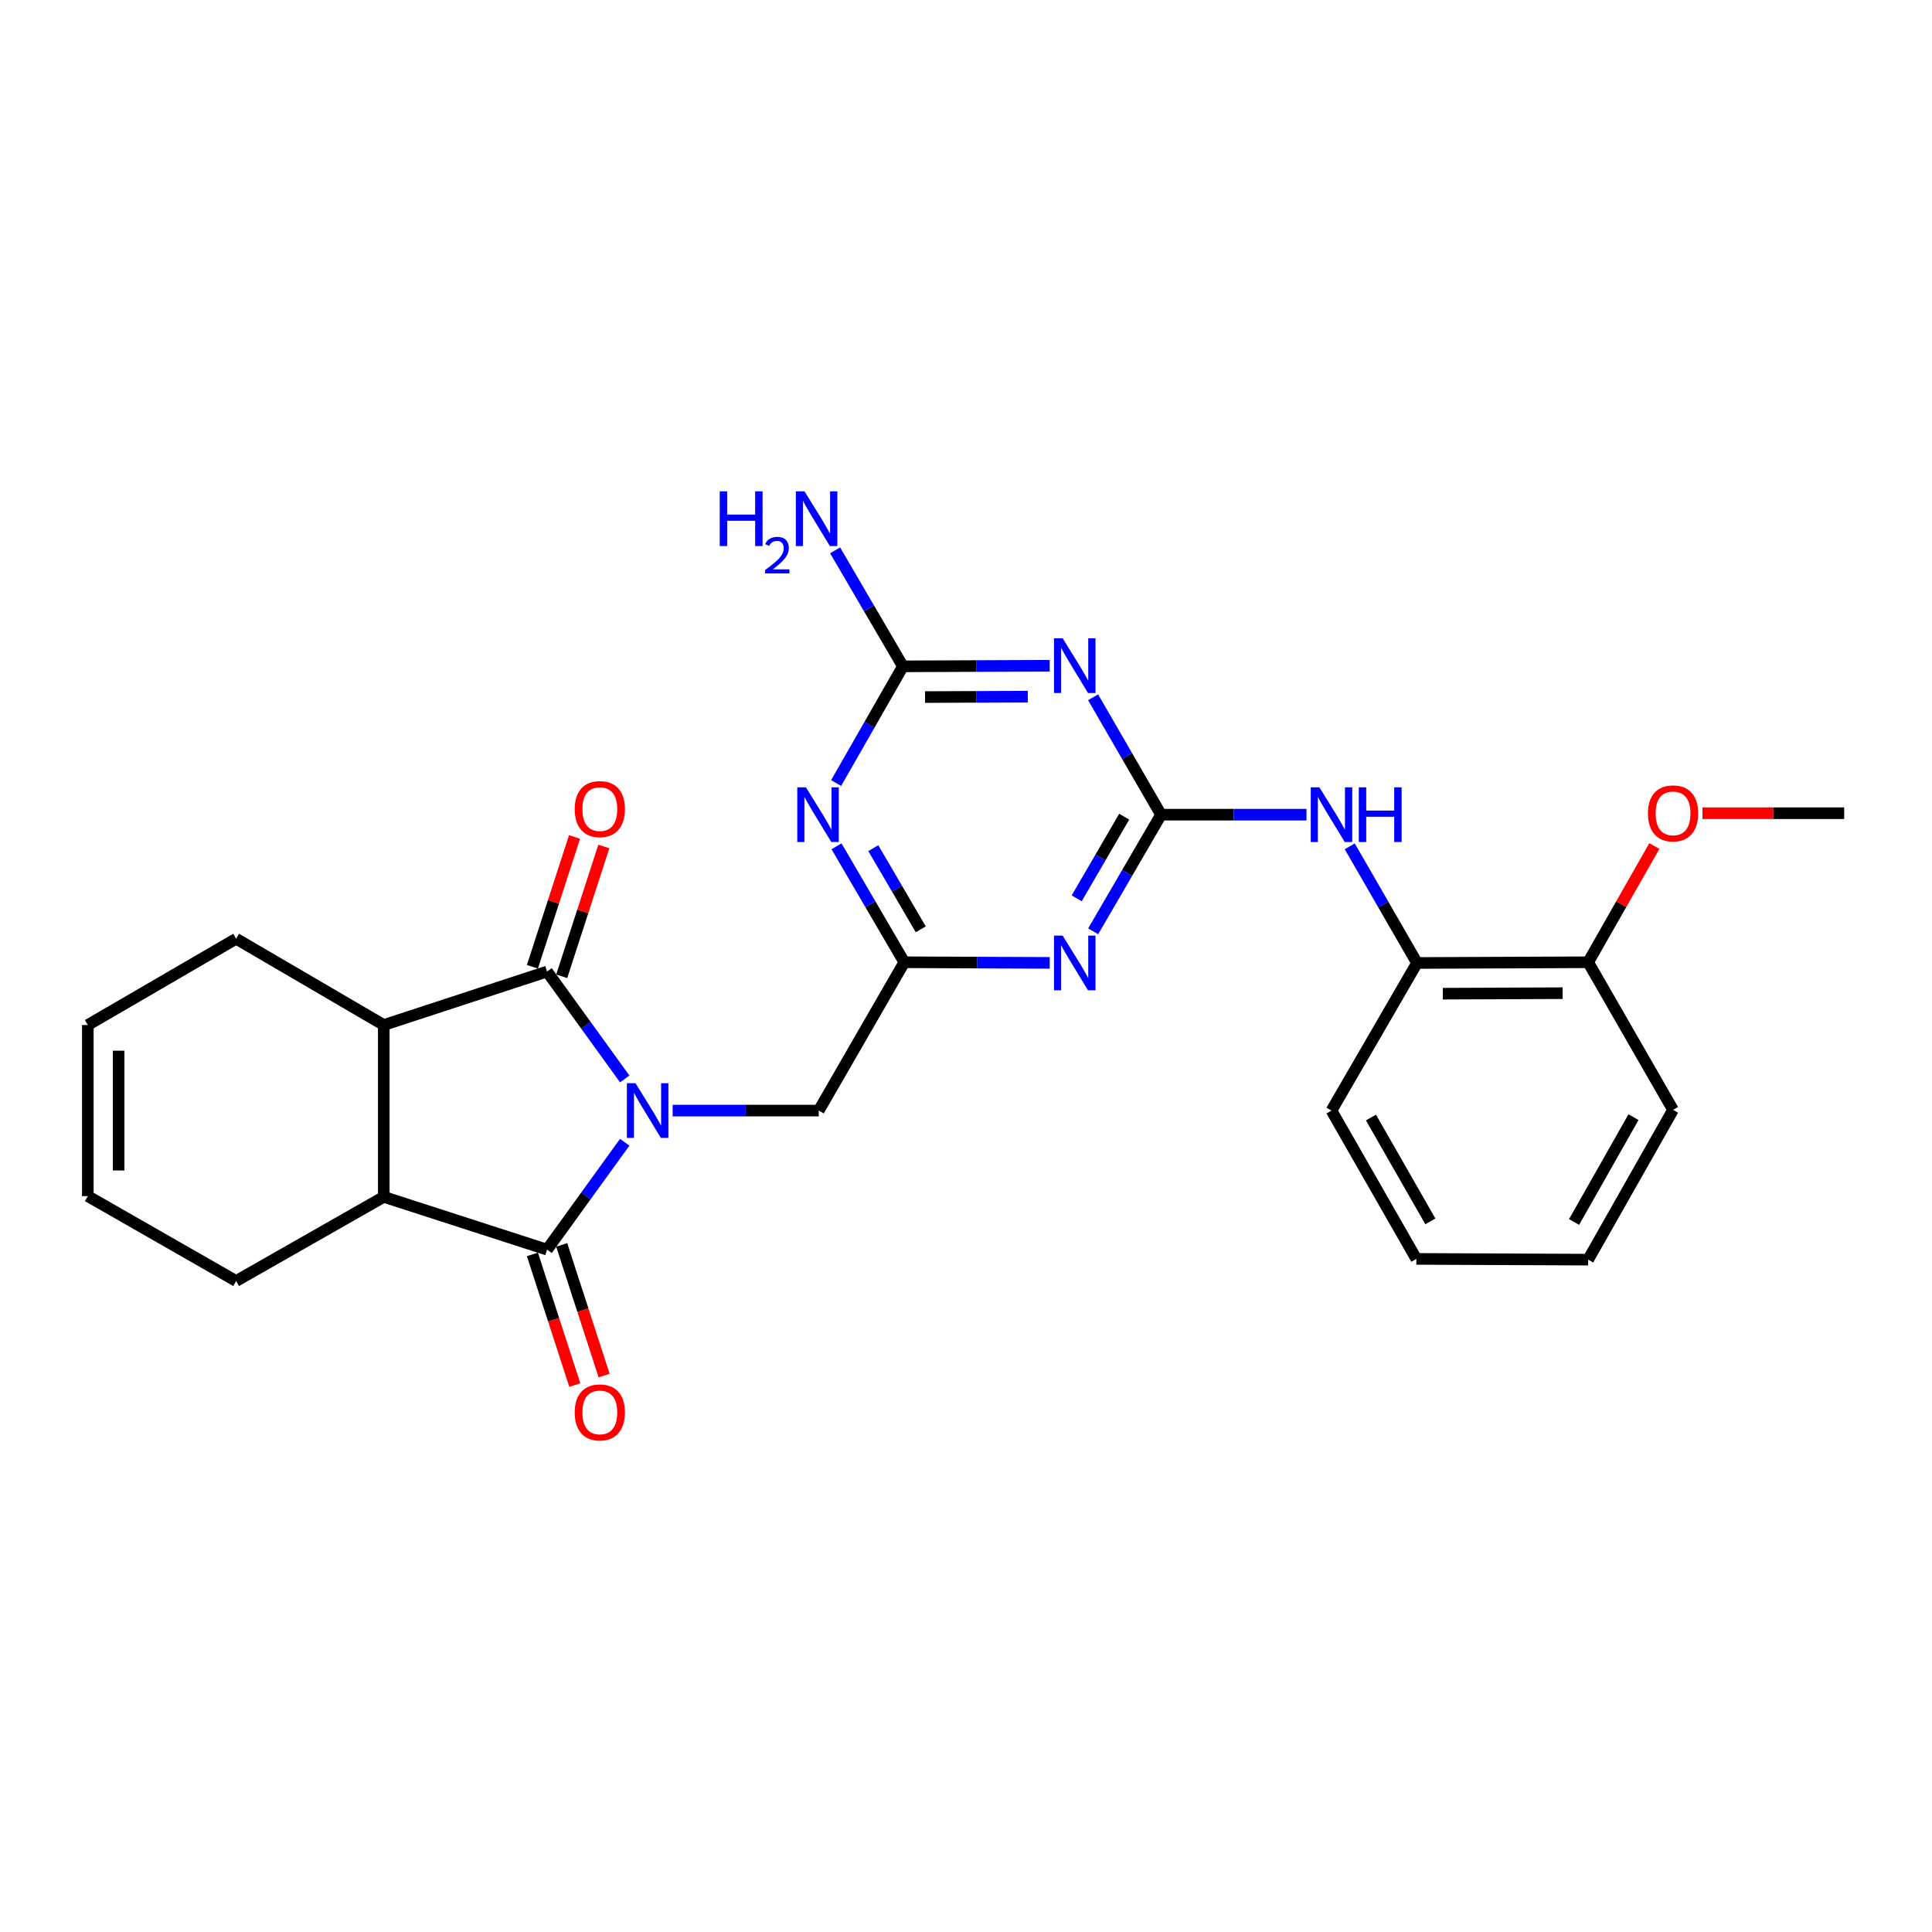 <?xml version='1.0' encoding='iso-8859-1'?>
<svg version='1.1' baseProfile='full'
              xmlns='http://www.w3.org/2000/svg'
                      xmlns:rdkit='http://www.rdkit.org/xml'
                      xmlns:xlink='http://www.w3.org/1999/xlink'
                  xml:space='preserve'
width='1000px' height='1000px' viewBox='0 0 1000 1000'>
<!-- END OF HEADER -->
<rect style='opacity:1.0;fill:#FFFFFF;stroke:none' width='1000' height='1000' x='0' y='0'> </rect>
<path class='bond-0' d='M 323.363,591.219 L 303.26,619.015' style='fill:none;fill-rule:evenodd;stroke:#0000FF;stroke-width:6px;stroke-linecap:butt;stroke-linejoin:miter;stroke-opacity:1' />
<path class='bond-0' d='M 303.26,619.015 L 283.157,646.812' style='fill:none;fill-rule:evenodd;stroke:#000000;stroke-width:6px;stroke-linecap:butt;stroke-linejoin:miter;stroke-opacity:1' />
<path class='bond-1' d='M 323.363,558.457 L 303.26,530.661' style='fill:none;fill-rule:evenodd;stroke:#0000FF;stroke-width:6px;stroke-linecap:butt;stroke-linejoin:miter;stroke-opacity:1' />
<path class='bond-1' d='M 303.26,530.661 L 283.157,502.864' style='fill:none;fill-rule:evenodd;stroke:#000000;stroke-width:6px;stroke-linecap:butt;stroke-linejoin:miter;stroke-opacity:1' />
<path class='bond-10' d='M 348.164,574.838 L 385.973,574.838' style='fill:none;fill-rule:evenodd;stroke:#0000FF;stroke-width:6px;stroke-linecap:butt;stroke-linejoin:miter;stroke-opacity:1' />
<path class='bond-10' d='M 385.973,574.838 L 423.782,574.838' style='fill:none;fill-rule:evenodd;stroke:#000000;stroke-width:6px;stroke-linecap:butt;stroke-linejoin:miter;stroke-opacity:1' />
<path class='bond-8' d='M 283.157,646.812 L 198.636,619.5' style='fill:none;fill-rule:evenodd;stroke:#000000;stroke-width:6px;stroke-linecap:butt;stroke-linejoin:miter;stroke-opacity:1' />
<path class='bond-13' d='M 275.571,649.273 L 286.545,683.091' style='fill:none;fill-rule:evenodd;stroke:#000000;stroke-width:6px;stroke-linecap:butt;stroke-linejoin:miter;stroke-opacity:1' />
<path class='bond-13' d='M 286.545,683.091 L 297.518,716.908' style='fill:none;fill-rule:evenodd;stroke:#FF0000;stroke-width:6px;stroke-linecap:butt;stroke-linejoin:miter;stroke-opacity:1' />
<path class='bond-13' d='M 290.743,644.35 L 301.717,678.168' style='fill:none;fill-rule:evenodd;stroke:#000000;stroke-width:6px;stroke-linecap:butt;stroke-linejoin:miter;stroke-opacity:1' />
<path class='bond-13' d='M 301.717,678.168 L 312.69,711.985' style='fill:none;fill-rule:evenodd;stroke:#FF0000;stroke-width:6px;stroke-linecap:butt;stroke-linejoin:miter;stroke-opacity:1' />
<path class='bond-9' d='M 283.157,502.864 L 198.636,530.548' style='fill:none;fill-rule:evenodd;stroke:#000000;stroke-width:6px;stroke-linecap:butt;stroke-linejoin:miter;stroke-opacity:1' />
<path class='bond-14' d='M 290.743,505.326 L 301.645,471.733' style='fill:none;fill-rule:evenodd;stroke:#000000;stroke-width:6px;stroke-linecap:butt;stroke-linejoin:miter;stroke-opacity:1' />
<path class='bond-14' d='M 301.645,471.733 L 312.547,438.14' style='fill:none;fill-rule:evenodd;stroke:#FF0000;stroke-width:6px;stroke-linecap:butt;stroke-linejoin:miter;stroke-opacity:1' />
<path class='bond-14' d='M 275.571,500.402 L 286.473,466.809' style='fill:none;fill-rule:evenodd;stroke:#000000;stroke-width:6px;stroke-linecap:butt;stroke-linejoin:miter;stroke-opacity:1' />
<path class='bond-14' d='M 286.473,466.809 L 297.375,433.216' style='fill:none;fill-rule:evenodd;stroke:#FF0000;stroke-width:6px;stroke-linecap:butt;stroke-linejoin:miter;stroke-opacity:1' />
<path class='bond-2' d='M 600.951,421.675 L 583.385,451.864' style='fill:none;fill-rule:evenodd;stroke:#000000;stroke-width:6px;stroke-linecap:butt;stroke-linejoin:miter;stroke-opacity:1' />
<path class='bond-2' d='M 583.385,451.864 L 565.82,482.053' style='fill:none;fill-rule:evenodd;stroke:#0000FF;stroke-width:6px;stroke-linecap:butt;stroke-linejoin:miter;stroke-opacity:1' />
<path class='bond-2' d='M 581.894,422.709 L 569.598,443.842' style='fill:none;fill-rule:evenodd;stroke:#000000;stroke-width:6px;stroke-linecap:butt;stroke-linejoin:miter;stroke-opacity:1' />
<path class='bond-2' d='M 569.598,443.842 L 557.302,464.975' style='fill:none;fill-rule:evenodd;stroke:#0000FF;stroke-width:6px;stroke-linecap:butt;stroke-linejoin:miter;stroke-opacity:1' />
<path class='bond-11' d='M 600.951,421.675 L 638.591,421.675' style='fill:none;fill-rule:evenodd;stroke:#000000;stroke-width:6px;stroke-linecap:butt;stroke-linejoin:miter;stroke-opacity:1' />
<path class='bond-11' d='M 638.591,421.675 L 676.231,421.675' style='fill:none;fill-rule:evenodd;stroke:#0000FF;stroke-width:6px;stroke-linecap:butt;stroke-linejoin:miter;stroke-opacity:1' />
<path class='bond-29' d='M 600.951,421.675 L 583.364,391.294' style='fill:none;fill-rule:evenodd;stroke:#000000;stroke-width:6px;stroke-linecap:butt;stroke-linejoin:miter;stroke-opacity:1' />
<path class='bond-29' d='M 583.364,391.294 L 565.776,360.914' style='fill:none;fill-rule:evenodd;stroke:#0000FF;stroke-width:6px;stroke-linecap:butt;stroke-linejoin:miter;stroke-opacity:1' />
<path class='bond-3' d='M 543.325,344.58 L 505.335,344.739' style='fill:none;fill-rule:evenodd;stroke:#0000FF;stroke-width:6px;stroke-linecap:butt;stroke-linejoin:miter;stroke-opacity:1' />
<path class='bond-3' d='M 505.335,344.739 L 467.345,344.898' style='fill:none;fill-rule:evenodd;stroke:#000000;stroke-width:6px;stroke-linecap:butt;stroke-linejoin:miter;stroke-opacity:1' />
<path class='bond-3' d='M 531.995,360.578 L 505.402,360.69' style='fill:none;fill-rule:evenodd;stroke:#0000FF;stroke-width:6px;stroke-linecap:butt;stroke-linejoin:miter;stroke-opacity:1' />
<path class='bond-3' d='M 505.402,360.69 L 478.809,360.801' style='fill:none;fill-rule:evenodd;stroke:#000000;stroke-width:6px;stroke-linecap:butt;stroke-linejoin:miter;stroke-opacity:1' />
<path class='bond-4' d='M 543.343,498.379 L 505.708,498.22' style='fill:none;fill-rule:evenodd;stroke:#0000FF;stroke-width:6px;stroke-linecap:butt;stroke-linejoin:miter;stroke-opacity:1' />
<path class='bond-4' d='M 505.708,498.22 L 468.072,498.061' style='fill:none;fill-rule:evenodd;stroke:#000000;stroke-width:6px;stroke-linecap:butt;stroke-linejoin:miter;stroke-opacity:1' />
<path class='bond-5' d='M 432.982,438.047 L 450.527,468.054' style='fill:none;fill-rule:evenodd;stroke:#0000FF;stroke-width:6px;stroke-linecap:butt;stroke-linejoin:miter;stroke-opacity:1' />
<path class='bond-5' d='M 450.527,468.054 L 468.072,498.061' style='fill:none;fill-rule:evenodd;stroke:#000000;stroke-width:6px;stroke-linecap:butt;stroke-linejoin:miter;stroke-opacity:1' />
<path class='bond-5' d='M 452.015,438.998 L 464.297,460.003' style='fill:none;fill-rule:evenodd;stroke:#0000FF;stroke-width:6px;stroke-linecap:butt;stroke-linejoin:miter;stroke-opacity:1' />
<path class='bond-5' d='M 464.297,460.003 L 476.578,481.008' style='fill:none;fill-rule:evenodd;stroke:#000000;stroke-width:6px;stroke-linecap:butt;stroke-linejoin:miter;stroke-opacity:1' />
<path class='bond-7' d='M 432.778,405.303 L 450.062,375.1' style='fill:none;fill-rule:evenodd;stroke:#0000FF;stroke-width:6px;stroke-linecap:butt;stroke-linejoin:miter;stroke-opacity:1' />
<path class='bond-7' d='M 450.062,375.1 L 467.345,344.898' style='fill:none;fill-rule:evenodd;stroke:#000000;stroke-width:6px;stroke-linecap:butt;stroke-linejoin:miter;stroke-opacity:1' />
<path class='bond-6' d='M 468.072,498.061 L 423.782,574.838' style='fill:none;fill-rule:evenodd;stroke:#000000;stroke-width:6px;stroke-linecap:butt;stroke-linejoin:miter;stroke-opacity:1' />
<path class='bond-16' d='M 467.345,344.898 L 449.795,314.873' style='fill:none;fill-rule:evenodd;stroke:#000000;stroke-width:6px;stroke-linecap:butt;stroke-linejoin:miter;stroke-opacity:1' />
<path class='bond-16' d='M 449.795,314.873 L 432.244,284.849' style='fill:none;fill-rule:evenodd;stroke:#0000FF;stroke-width:6px;stroke-linecap:butt;stroke-linejoin:miter;stroke-opacity:1' />
<path class='bond-19' d='M 198.636,619.5 L 122.222,663.046' style='fill:none;fill-rule:evenodd;stroke:#000000;stroke-width:6px;stroke-linecap:butt;stroke-linejoin:miter;stroke-opacity:1' />
<path class='bond-27' d='M 198.636,619.5 L 198.636,530.548' style='fill:none;fill-rule:evenodd;stroke:#000000;stroke-width:6px;stroke-linecap:butt;stroke-linejoin:miter;stroke-opacity:1' />
<path class='bond-20' d='M 198.636,530.548 L 122.222,485.894' style='fill:none;fill-rule:evenodd;stroke:#000000;stroke-width:6px;stroke-linecap:butt;stroke-linejoin:miter;stroke-opacity:1' />
<path class='bond-12' d='M 698.622,438.05 L 716.035,468.242' style='fill:none;fill-rule:evenodd;stroke:#0000FF;stroke-width:6px;stroke-linecap:butt;stroke-linejoin:miter;stroke-opacity:1' />
<path class='bond-12' d='M 716.035,468.242 L 733.449,498.433' style='fill:none;fill-rule:evenodd;stroke:#000000;stroke-width:6px;stroke-linecap:butt;stroke-linejoin:miter;stroke-opacity:1' />
<path class='bond-15' d='M 733.449,498.433 L 822.03,498.061' style='fill:none;fill-rule:evenodd;stroke:#000000;stroke-width:6px;stroke-linecap:butt;stroke-linejoin:miter;stroke-opacity:1' />
<path class='bond-15' d='M 746.803,514.328 L 808.809,514.068' style='fill:none;fill-rule:evenodd;stroke:#000000;stroke-width:6px;stroke-linecap:butt;stroke-linejoin:miter;stroke-opacity:1' />
<path class='bond-22' d='M 733.449,498.433 L 689.177,574.838' style='fill:none;fill-rule:evenodd;stroke:#000000;stroke-width:6px;stroke-linecap:butt;stroke-linejoin:miter;stroke-opacity:1' />
<path class='bond-21' d='M 822.03,498.061 L 839.162,467.981' style='fill:none;fill-rule:evenodd;stroke:#000000;stroke-width:6px;stroke-linecap:butt;stroke-linejoin:miter;stroke-opacity:1' />
<path class='bond-21' d='M 839.162,467.981 L 856.294,437.901' style='fill:none;fill-rule:evenodd;stroke:#FF0000;stroke-width:6px;stroke-linecap:butt;stroke-linejoin:miter;stroke-opacity:1' />
<path class='bond-23' d='M 822.03,498.061 L 865.965,574.475' style='fill:none;fill-rule:evenodd;stroke:#000000;stroke-width:6px;stroke-linecap:butt;stroke-linejoin:miter;stroke-opacity:1' />
<path class='bond-17' d='M 45.455,530.548 L 122.222,485.894' style='fill:none;fill-rule:evenodd;stroke:#000000;stroke-width:6px;stroke-linecap:butt;stroke-linejoin:miter;stroke-opacity:1' />
<path class='bond-28' d='M 45.455,530.548 L 45.455,619.119' style='fill:none;fill-rule:evenodd;stroke:#000000;stroke-width:6px;stroke-linecap:butt;stroke-linejoin:miter;stroke-opacity:1' />
<path class='bond-28' d='M 61.405,543.834 L 61.405,605.834' style='fill:none;fill-rule:evenodd;stroke:#000000;stroke-width:6px;stroke-linecap:butt;stroke-linejoin:miter;stroke-opacity:1' />
<path class='bond-18' d='M 45.455,619.119 L 122.222,663.046' style='fill:none;fill-rule:evenodd;stroke:#000000;stroke-width:6px;stroke-linecap:butt;stroke-linejoin:miter;stroke-opacity:1' />
<path class='bond-24' d='M 881.18,420.921 L 917.863,420.921' style='fill:none;fill-rule:evenodd;stroke:#FF0000;stroke-width:6px;stroke-linecap:butt;stroke-linejoin:miter;stroke-opacity:1' />
<path class='bond-24' d='M 917.863,420.921 L 954.545,420.921' style='fill:none;fill-rule:evenodd;stroke:#000000;stroke-width:6px;stroke-linecap:butt;stroke-linejoin:miter;stroke-opacity:1' />
<path class='bond-25' d='M 689.177,574.838 L 733.095,651.606' style='fill:none;fill-rule:evenodd;stroke:#000000;stroke-width:6px;stroke-linecap:butt;stroke-linejoin:miter;stroke-opacity:1' />
<path class='bond-25' d='M 709.61,578.432 L 740.352,632.17' style='fill:none;fill-rule:evenodd;stroke:#000000;stroke-width:6px;stroke-linecap:butt;stroke-linejoin:miter;stroke-opacity:1' />
<path class='bond-30' d='M 865.965,574.475 L 822.03,651.987' style='fill:none;fill-rule:evenodd;stroke:#000000;stroke-width:6px;stroke-linecap:butt;stroke-linejoin:miter;stroke-opacity:1' />
<path class='bond-30' d='M 845.498,578.236 L 814.743,632.494' style='fill:none;fill-rule:evenodd;stroke:#000000;stroke-width:6px;stroke-linecap:butt;stroke-linejoin:miter;stroke-opacity:1' />
<path class='bond-26' d='M 733.095,651.606 L 822.03,651.987' style='fill:none;fill-rule:evenodd;stroke:#000000;stroke-width:6px;stroke-linecap:butt;stroke-linejoin:miter;stroke-opacity:1' />
<path  class='atom-0' d='M 328.95 560.678
L 338.23 575.678
Q 339.15 577.158, 340.63 579.838
Q 342.11 582.518, 342.19 582.678
L 342.19 560.678
L 345.95 560.678
L 345.95 588.998
L 342.07 588.998
L 332.11 572.598
Q 330.95 570.678, 329.71 568.478
Q 328.51 566.278, 328.15 565.598
L 328.15 588.998
L 324.47 588.998
L 324.47 560.678
L 328.95 560.678
' fill='#0000FF'/>
<path  class='atom-4' d='M 550.029 330.366
L 559.309 345.366
Q 560.229 346.846, 561.709 349.526
Q 563.189 352.206, 563.269 352.366
L 563.269 330.366
L 567.029 330.366
L 567.029 358.686
L 563.149 358.686
L 553.189 342.286
Q 552.029 340.366, 550.789 338.166
Q 549.589 335.966, 549.229 335.286
L 549.229 358.686
L 545.549 358.686
L 545.549 330.366
L 550.029 330.366
' fill='#0000FF'/>
<path  class='atom-5' d='M 550.029 484.273
L 559.309 499.273
Q 560.229 500.753, 561.709 503.433
Q 563.189 506.113, 563.269 506.273
L 563.269 484.273
L 567.029 484.273
L 567.029 512.593
L 563.149 512.593
L 553.189 496.193
Q 552.029 494.273, 550.789 492.073
Q 549.589 489.873, 549.229 489.193
L 549.229 512.593
L 545.549 512.593
L 545.549 484.273
L 550.029 484.273
' fill='#0000FF'/>
<path  class='atom-6' d='M 417.149 407.515
L 426.429 422.515
Q 427.349 423.995, 428.829 426.675
Q 430.309 429.355, 430.389 429.515
L 430.389 407.515
L 434.149 407.515
L 434.149 435.835
L 430.269 435.835
L 420.309 419.435
Q 419.149 417.515, 417.909 415.315
Q 416.709 413.115, 416.349 412.435
L 416.349 435.835
L 412.669 435.835
L 412.669 407.515
L 417.149 407.515
' fill='#0000FF'/>
<path  class='atom-12' d='M 682.917 407.515
L 692.197 422.515
Q 693.117 423.995, 694.597 426.675
Q 696.077 429.355, 696.157 429.515
L 696.157 407.515
L 699.917 407.515
L 699.917 435.835
L 696.037 435.835
L 686.077 419.435
Q 684.917 417.515, 683.677 415.315
Q 682.477 413.115, 682.117 412.435
L 682.117 435.835
L 678.437 435.835
L 678.437 407.515
L 682.917 407.515
' fill='#0000FF'/>
<path  class='atom-12' d='M 703.317 407.515
L 707.157 407.515
L 707.157 419.555
L 721.637 419.555
L 721.637 407.515
L 725.477 407.515
L 725.477 435.835
L 721.637 435.835
L 721.637 422.755
L 707.157 422.755
L 707.157 435.835
L 703.317 435.835
L 703.317 407.515
' fill='#0000FF'/>
<path  class='atom-14' d='M 297.469 731.059
Q 297.469 724.259, 300.829 720.459
Q 304.189 716.659, 310.469 716.659
Q 316.749 716.659, 320.109 720.459
Q 323.469 724.259, 323.469 731.059
Q 323.469 737.939, 320.069 741.859
Q 316.669 745.739, 310.469 745.739
Q 304.229 745.739, 300.829 741.859
Q 297.469 737.979, 297.469 731.059
M 310.469 742.539
Q 314.789 742.539, 317.109 739.659
Q 319.469 736.739, 319.469 731.059
Q 319.469 725.499, 317.109 722.699
Q 314.789 719.859, 310.469 719.859
Q 306.149 719.859, 303.789 722.659
Q 301.469 725.459, 301.469 731.059
Q 301.469 736.779, 303.789 739.659
Q 306.149 742.539, 310.469 742.539
' fill='#FF0000'/>
<path  class='atom-15' d='M 297.469 418.786
Q 297.469 411.986, 300.829 408.186
Q 304.189 404.386, 310.469 404.386
Q 316.749 404.386, 320.109 408.186
Q 323.469 411.986, 323.469 418.786
Q 323.469 425.666, 320.069 429.586
Q 316.669 433.466, 310.469 433.466
Q 304.229 433.466, 300.829 429.586
Q 297.469 425.706, 297.469 418.786
M 310.469 430.266
Q 314.789 430.266, 317.109 427.386
Q 319.469 424.466, 319.469 418.786
Q 319.469 413.226, 317.109 410.426
Q 314.789 407.586, 310.469 407.586
Q 306.149 407.586, 303.789 410.386
Q 301.469 413.186, 301.469 418.786
Q 301.469 424.506, 303.789 427.386
Q 306.149 430.266, 310.469 430.266
' fill='#FF0000'/>
<path  class='atom-17' d='M 372.541 254.316
L 376.381 254.316
L 376.381 266.356
L 390.861 266.356
L 390.861 254.316
L 394.701 254.316
L 394.701 282.636
L 390.861 282.636
L 390.861 269.556
L 376.381 269.556
L 376.381 282.636
L 372.541 282.636
L 372.541 254.316
' fill='#0000FF'/>
<path  class='atom-17' d='M 396.074 281.642
Q 396.76 279.873, 398.397 278.896
Q 400.034 277.893, 402.304 277.893
Q 405.129 277.893, 406.713 279.424
Q 408.297 280.956, 408.297 283.675
Q 408.297 286.447, 406.238 289.034
Q 404.205 291.621, 399.981 294.684
L 408.614 294.684
L 408.614 296.796
L 396.021 296.796
L 396.021 295.027
Q 399.506 292.545, 401.565 290.697
Q 403.651 288.849, 404.654 287.186
Q 405.657 285.523, 405.657 283.807
Q 405.657 282.012, 404.76 281.008
Q 403.862 280.005, 402.304 280.005
Q 400.8 280.005, 399.796 280.612
Q 398.793 281.22, 398.08 282.566
L 396.074 281.642
' fill='#0000FF'/>
<path  class='atom-17' d='M 416.414 254.316
L 425.694 269.316
Q 426.614 270.796, 428.094 273.476
Q 429.574 276.156, 429.654 276.316
L 429.654 254.316
L 433.414 254.316
L 433.414 282.636
L 429.534 282.636
L 419.574 266.236
Q 418.414 264.316, 417.174 262.116
Q 415.974 259.916, 415.614 259.236
L 415.614 282.636
L 411.934 282.636
L 411.934 254.316
L 416.414 254.316
' fill='#0000FF'/>
<path  class='atom-22' d='M 852.965 421.001
Q 852.965 414.201, 856.325 410.401
Q 859.685 406.601, 865.965 406.601
Q 872.245 406.601, 875.605 410.401
Q 878.965 414.201, 878.965 421.001
Q 878.965 427.881, 875.565 431.801
Q 872.165 435.681, 865.965 435.681
Q 859.725 435.681, 856.325 431.801
Q 852.965 427.921, 852.965 421.001
M 865.965 432.481
Q 870.285 432.481, 872.605 429.601
Q 874.965 426.681, 874.965 421.001
Q 874.965 415.441, 872.605 412.641
Q 870.285 409.801, 865.965 409.801
Q 861.645 409.801, 859.285 412.601
Q 856.965 415.401, 856.965 421.001
Q 856.965 426.721, 859.285 429.601
Q 861.645 432.481, 865.965 432.481
' fill='#FF0000'/>
</svg>
